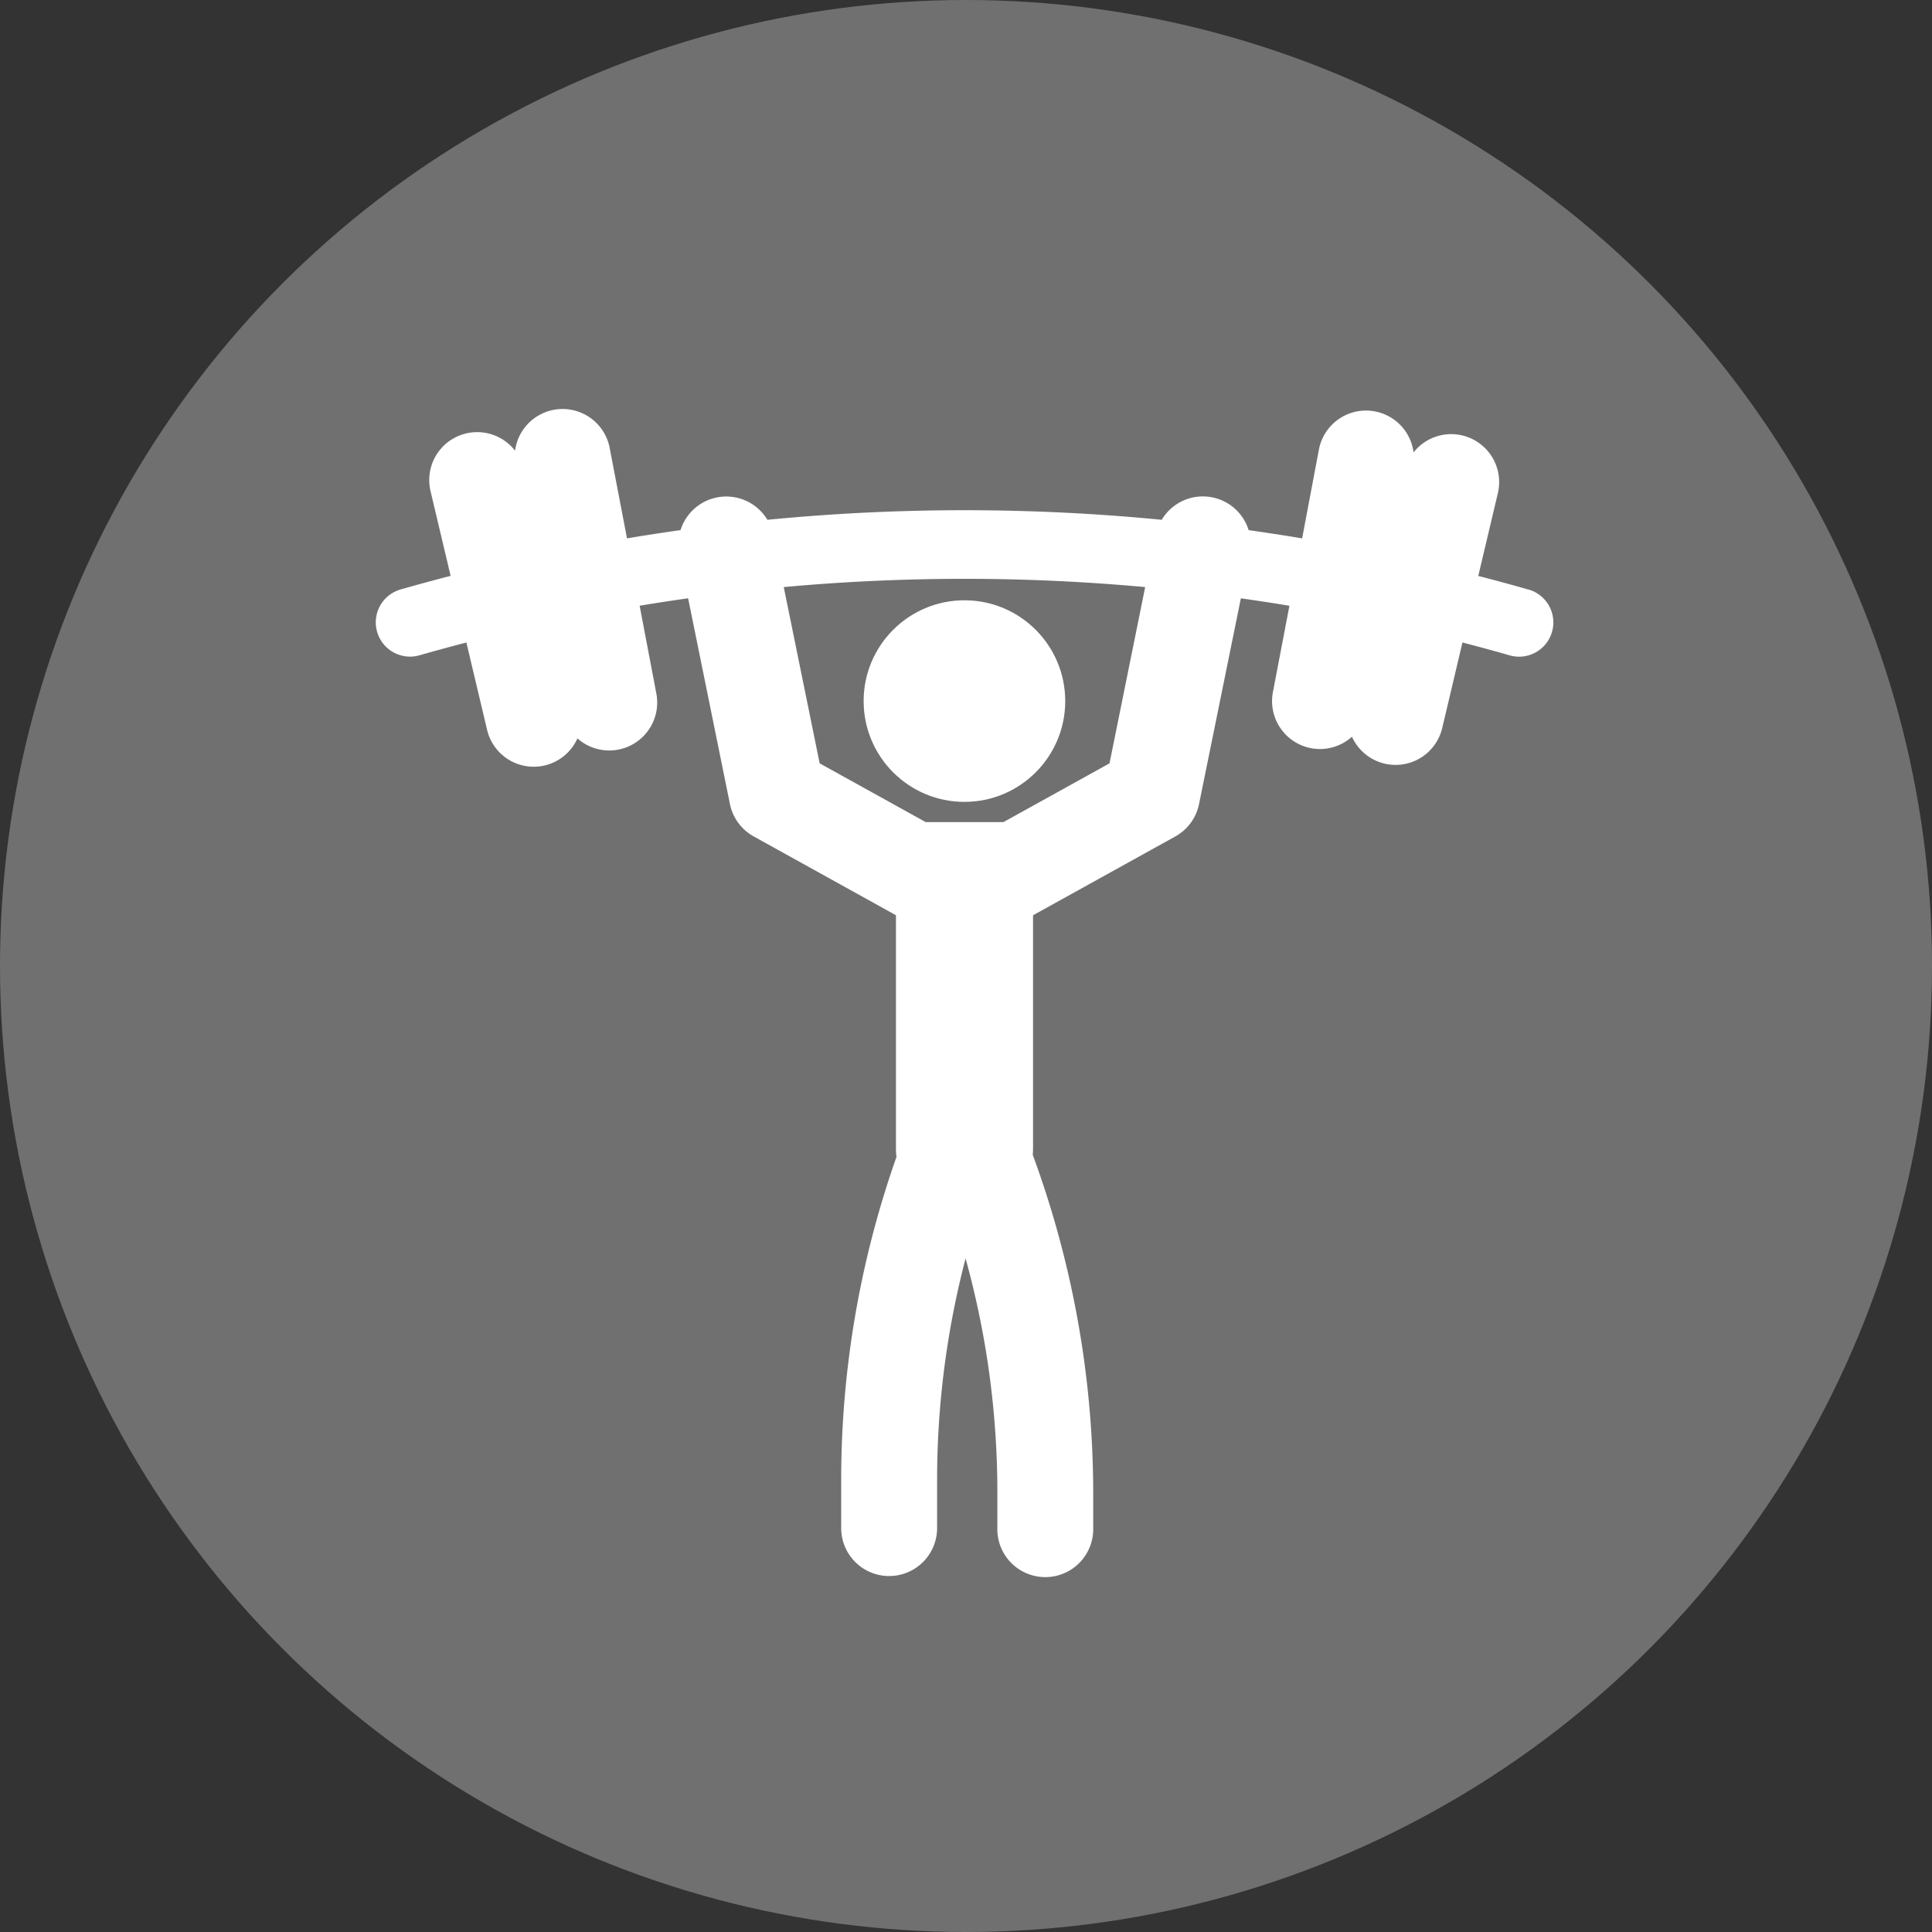 <svg xmlns="http://www.w3.org/2000/svg" width="62.908" height="62.908" viewBox="0 0 62.908 62.908"><rect x="0" y="0" width="62.908" height="62.908" fill="#333333" stroke="none"/><defs><style>.a{fill:#707070;}.b{fill:#fff;}</style></defs><g transform="translate(-606.464 -4409.792)"><ellipse class="a" cx="31.454" cy="31.454" rx="31.454" ry="31.454" transform="translate(606.464 4409.792)"/><g transform="translate(618.691 4423.108)"><path class="b" d="M37.544,5.882q-.816-.234-1.637-.445l.639-2.7A1.561,1.561,0,0,0,33.8,1.415a1.561,1.561,0,0,0-3.082-.093l-.546,2.892q-.87-.145-1.742-.268A1.56,1.56,0,0,0,25.6,3.609q-3.2-.312-6.421-.312h0q-3.216,0-6.419.312a1.561,1.561,0,0,0-2.828.336q-.873.123-1.743.269L7.625,1.27a1.561,1.561,0,0,0-3.081.089A1.561,1.561,0,0,0,1.791,2.673l.655,2.762q-.822.212-1.638.445a1.115,1.115,0,0,0,.613,2.144q.767-.219,1.538-.419l.674,2.843a1.56,1.56,0,0,0,2.942.279A1.561,1.561,0,0,0,9.145,9.27L8.6,6.407q.787-.131,1.579-.242l1.362,6.7a1.558,1.558,0,0,0,.774,1.054l4.631,2.566v7.6a2.321,2.321,0,0,0,.017.271,31.622,31.622,0,0,0-1.8,10.548v1.536a1.561,1.561,0,0,0,3.123,0V34.9a28.554,28.554,0,0,1,.927-7.24,28.479,28.479,0,0,1,1.035,7.643v1.133a1.561,1.561,0,1,0,3.121,0V35.305a31.818,31.818,0,0,0-.7-6.631A31.935,31.935,0,0,0,21.4,24.286c.006-.067.01-.133.01-.2v-7.6l4.632-2.566a1.559,1.559,0,0,0,.773-1.054l1.362-6.7q.792.111,1.581.243L29.22,9.222a1.561,1.561,0,0,0,1.244,1.824,1.581,1.581,0,0,0,.291.027,1.559,1.559,0,0,0,1.039-.4,1.56,1.56,0,0,0,2.94-.286l.658-2.783q.771.2,1.538.419a1.1,1.1,0,0,0,.307.043,1.115,1.115,0,0,0,.306-2.187ZM23.9,11.539l-3.454,1.914c-.039,0-.076,0-.115,0h-2.3c-.039,0-.077,0-.115,0l-3.454-1.914L13.293,5.8a64.509,64.509,0,0,1,11.768,0Z" transform="translate(0 0)"/><ellipse class="b" cx="3.282" cy="3.282" rx="3.282" ry="3.282" transform="translate(15.894 6.23)"/></g></g></svg>